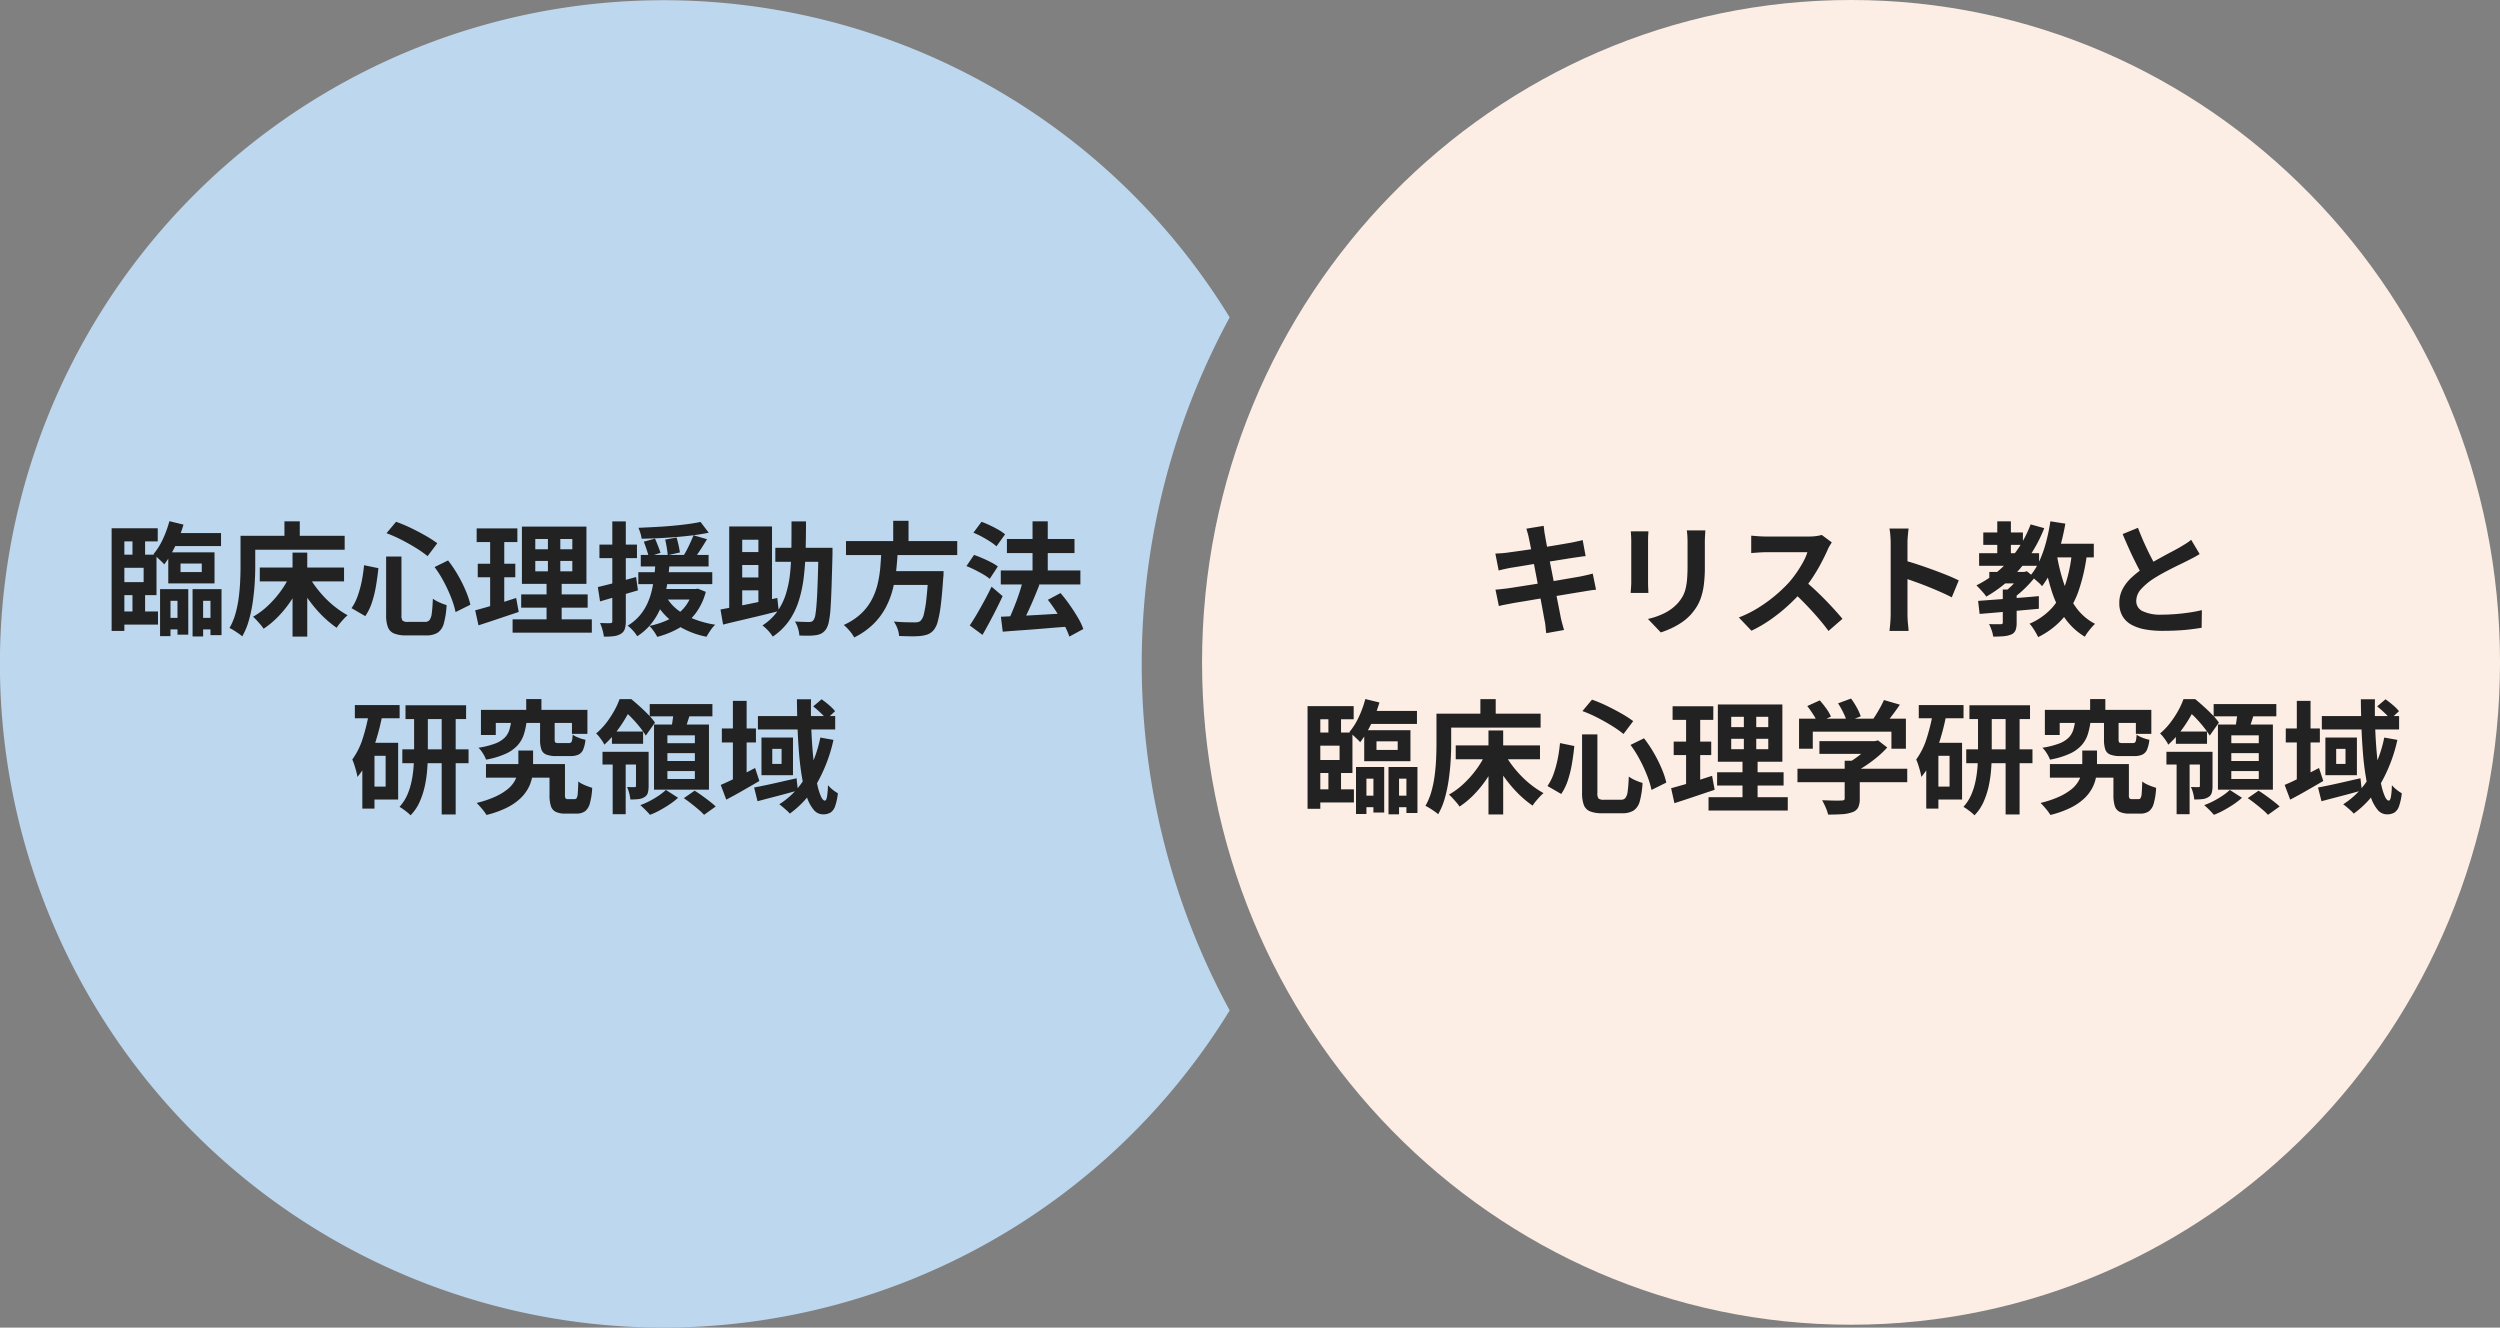 <svg xmlns="http://www.w3.org/2000/svg" width="407.63" height="216.47" viewBox="0 0 407.63 216.47"><rect x="0" y="0" width="407.63" height="216.47" fill="#808080" stroke="none"/><g transform="translate(11076.814 -805.529)"><path d="M105.816,0c58.44,0,105.816,48.353,105.816,108S164.256,216,105.816,216,0,167.647,0,108,47.375,0,105.816,0Z" transform="translate(-10880.815 805.529)" fill="#fceee5"/><path d="M5041.848,5013.151a108.217,108.217,0,1,0-92.2,164.718h0a108.365,108.365,0,0,0,92.2-51.719A118.471,118.471,0,0,1,5041.848,5013.151Z" transform="translate(-15918.161 -4155.87)" fill="#bdd7ee"/><path d="M-78.8-15.86h7.52v2.14h-5.44V.88H-78.8Zm1.06,4.3h6.26v6.6h-6.26V-7.08h4.16V-9.42h-4.16Zm2.34-3.34h2.06v4.4H-75.4Zm0,9.08h2.06v4.54H-75.4ZM-77.78-2.3h6.54V-.16h-6.54Zm8.24-12.78h8.58v2.12h-8.58Zm-.62,13.82h2.98V.62h-2.98Zm5.26,0h3.04V.62H-64.9Zm-4.48-15.76,2.3.56a22.1,22.1,0,0,1-.84,2.38,21.36,21.36,0,0,1-1.09,2.25,15.078,15.078,0,0,1-1.21,1.85,5.85,5.85,0,0,0-.51-.53l-.67-.63a7.116,7.116,0,0,0-.58-.5,10.759,10.759,0,0,0,1.52-2.42A17.127,17.127,0,0,0-69.38-17.02Zm1.82,6.9v1.4h3.46v-1.4Zm-2-1.82h7.54v5.06h-7.54Zm-1.34,6h4.6V1.48h-1.76V-4.04H-69.2V1.72h-1.7Zm5.3,0h4.72v7.5h-1.8v-5.6h-1.2V1.78H-65.6Zm10.96-3.52H-40.9V-7.2H-54.64Zm5.34-2.44h2.4V1.8h-2.4Zm-.48,3.84,2.04.68a20.85,20.85,0,0,1-1.67,3.11,18.422,18.422,0,0,1-2.14,2.71A14.557,14.557,0,0,1-54.02.52a4.9,4.9,0,0,0-.49-.66q-.31-.36-.63-.71a7.006,7.006,0,0,0-.6-.59,12.2,12.2,0,0,0,2.36-1.74A16.713,16.713,0,0,0-51.31-5.5,14.67,14.67,0,0,0-49.78-8.06Zm3.14-.02a13.378,13.378,0,0,0,1.18,1.85,18.293,18.293,0,0,0,1.53,1.78A15.911,15.911,0,0,0-42.18-2.9a15.335,15.335,0,0,0,1.86,1.22,5.411,5.411,0,0,0-.62.59q-.34.37-.65.74a5.314,5.314,0,0,0-.51.71,16.111,16.111,0,0,1-1.86-1.49,19.525,19.525,0,0,1-1.76-1.86,23.544,23.544,0,0,1-1.57-2.12,20.727,20.727,0,0,1-1.29-2.25ZM-50.62-17h2.5v3.66h-2.5Zm-6,2.36H-40.8v2.28H-56.62Zm-1.16,0h2.4V-9.6q0,1.22-.09,2.69t-.31,3.02a23.157,23.157,0,0,1-.63,3.01A11.48,11.48,0,0,1-57.5,1.76a6.063,6.063,0,0,0-.61-.47q-.39-.27-.79-.52A5.218,5.218,0,0,0-59.58.4a10.342,10.342,0,0,0,.98-2.36,18.057,18.057,0,0,0,.53-2.62q.17-1.34.23-2.63t.06-2.39Zm23.74,3.38h2.5v9.54a1.457,1.457,0,0,0,.19.93,1.412,1.412,0,0,0,.91.19h2.74a.911.911,0,0,0,.73-.29A2.3,2.3,0,0,0-26.6-2q.12-.82.18-2.38a5.322,5.322,0,0,0,1.08.61,8.95,8.95,0,0,0,1.16.43,14.109,14.109,0,0,1-.44,2.95,2.652,2.652,0,0,1-1,1.54,3.422,3.422,0,0,1-1.9.45h-3.24a5.113,5.113,0,0,1-1.99-.31,1.829,1.829,0,0,1-1-1.03,5.447,5.447,0,0,1-.29-1.98Zm.06-3.8,1.56-1.86a23.224,23.224,0,0,1,2.44,1.02q1.24.6,2.36,1.24a18.6,18.6,0,0,1,1.92,1.24l-1.58,2.1a17.864,17.864,0,0,0-1.89-1.33q-1.11-.69-2.36-1.33A22.021,22.021,0,0,0-33.98-15.06Zm-3.66,5.22,2.34.48q-.14,1.38-.38,2.82a18.783,18.783,0,0,1-.66,2.73,8.655,8.655,0,0,1-1.1,2.27l-2.24-1.3a8.348,8.348,0,0,0,1-1.98,17.473,17.473,0,0,0,.66-2.4A23.829,23.829,0,0,0-37.64-9.84Zm11.5.3,2.2-1.08a20.581,20.581,0,0,1,1.6,2.38A22.555,22.555,0,0,1-21.07-5.7a14.308,14.308,0,0,1,.77,2.3l-2.42,1.2a13.906,13.906,0,0,0-.7-2.31,24.4,24.4,0,0,0-1.2-2.61A18.7,18.7,0,0,0-26.14-9.54Zm16.42-1v1.7h6.04v-1.7Zm0-3.58v1.68h6.04v-1.68Zm-2.18-2.02H-1.38V-6.8H-11.9Zm-.12,11.06H-1.18v2.16H-12.02Zm-1.4,4.06H-.5V1.16H-13.42Zm-5.86-14.82h6.64v2.22h-6.64Zm.18,5.76h6.12v2.2H-19.1Zm-.42,7.6q.88-.24,1.97-.55t2.31-.7l2.4-.77.42,2.28q-1.68.56-3.4,1.14T-18.98-.04Zm2.44-12.48h2.3V-2.68l-2.3.38Zm9.42-.32h2.02v7.52h.22V0H-7.88V-7.76h.22ZM7.48-11.52H18.54v1.88H7.48ZM7.08-8.7H19.14v1.94H7.08Zm2.6,2.74h6.74v1.72H9.68Zm-1.7-7.72,1.82-.5q.24.54.5,1.21t.4,1.11l-1.92.62q-.12-.48-.35-1.17T7.98-13.68Zm3.48-.34,1.86-.34q.18.6.33,1.29t.21,1.15l-1.98.44q-.04-.48-.16-1.21T11.46-14.02Zm5.76-2.88,1.34,1.76q-1.12.24-2.47.41t-2.79.29q-1.44.12-2.89.19t-2.79.09a4.871,4.871,0,0,0-.2-.9,7.973,7.973,0,0,0-.32-.88q1.32-.06,2.71-.13t2.73-.19q1.34-.12,2.55-.28T17.22-16.9ZM11.66-4.64a7.2,7.2,0,0,0,1.83,2.08,10.717,10.717,0,0,0,2.7,1.51,16.416,16.416,0,0,0,3.43.91,5.051,5.051,0,0,0-.78.93q-.4.59-.64,1.03a13.665,13.665,0,0,1-5.1-2.1A10.973,10.973,0,0,1,9.72-4.06Zm4.42-10.08,2.2.64q-.54.9-1.14,1.82t-1.08,1.54l-1.68-.58a11.3,11.3,0,0,0,.63-1.08q.31-.6.59-1.22T16.08-14.72Zm-.14,8.76h.44l.4-.06,1.3.52a9.949,9.949,0,0,1-1.73,3.6A9.287,9.287,0,0,1,13.64.45a14.217,14.217,0,0,1-3.48,1.39,4.969,4.969,0,0,0-.34-.6Q9.6.9,9.34.57A4.174,4.174,0,0,0,8.88.06,13.629,13.629,0,0,0,12.1-1.02a7.673,7.673,0,0,0,2.41-1.83,6.8,6.8,0,0,0,1.43-2.81ZM9.88-10.32h2.3q-.08,1.26-.25,2.6a24.221,24.221,0,0,1-.49,2.66,14.03,14.03,0,0,1-.89,2.56A10.6,10.6,0,0,1,9.09-.18,9.459,9.459,0,0,1,6.9,1.74,5.436,5.436,0,0,0,6.22.83,5.721,5.721,0,0,0,5.34.02,7.954,7.954,0,0,0,7.31-1.64,8.566,8.566,0,0,0,8.58-3.65a11.3,11.3,0,0,0,.73-2.21,22.583,22.583,0,0,0,.38-2.28Q9.82-9.28,9.88-10.32ZM.48-6.28Q1.68-6.56,3.35-7t3.37-.92l.3,2.18-3.2.93Q2.2-4.34.84-3.94ZM.74-13.2H6.86V-11H.74Zm2.1-3.78h2.2V-.74A4.106,4.106,0,0,1,4.87.57a1.429,1.429,0,0,1-.63.77,2.83,2.83,0,0,1-1.11.38,10.224,10.224,0,0,1-1.67.08A6.4,6.4,0,0,0,1.24.71,7.591,7.591,0,0,0,.84-.42q.56.02,1.03.03A5.833,5.833,0,0,0,2.52-.4a.35.35,0,0,0,.25-.07.386.386,0,0,0,.07-.27Zm26.58,4.3h8v2.28h-8Zm7.04,0h2.28s0,.07,0,.21,0,.293,0,.46,0,.3,0,.41q-.08,3.1-.15,5.25t-.17,3.56A15.029,15.029,0,0,1,38.14-.6,3.6,3.6,0,0,1,37.72.54a2.258,2.258,0,0,1-.73.72,2.679,2.679,0,0,1-.93.3,8.72,8.72,0,0,1-1.23.09q-.73.01-1.49-.03A4.833,4.833,0,0,0,33.12.47a4.334,4.334,0,0,0-.5-1.13q.74.04,1.36.06t.94.02a1.137,1.137,0,0,0,.43-.07.728.728,0,0,0,.31-.27,2.209,2.209,0,0,0,.3-.93q.12-.71.21-2.02t.16-3.36q.07-2.05.13-4.95Zm-4.4-4.3h2.36q0,2.5-.06,4.8t-.31,4.35A20.8,20.8,0,0,1,33.23-4,12.018,12.018,0,0,1,31.64-.76,10.079,10.079,0,0,1,29,1.8a5.9,5.9,0,0,0-.75-.97,6.527,6.527,0,0,0-.93-.85,8.837,8.837,0,0,0,2.41-2.26,10.22,10.22,0,0,0,1.41-2.86,17.167,17.167,0,0,0,.69-3.43q.19-1.85.21-3.96T32.06-16.98Zm-10.16.82h6.98V-3.1H26.66V-14H24.02V-1.84H21.9ZM20.48-2.62q1.16-.22,2.67-.51t3.22-.65q1.71-.36,3.37-.72l.24,2.14q-1.58.4-3.2.79t-3.12.74q-1.5.35-2.76.67ZM23-11.98h4.78v2.1H23Zm0,4.14h4.78v2.1H23Zm17.94-5.94H59.08v2.28H40.94Zm6.68,4.9h7.66v2.26H47.62Zm6.76,0h2.48l-.01.19q-.01.19-.01.43a1.953,1.953,0,0,1-.04.42q-.18,2.74-.4,4.48a18.784,18.784,0,0,1-.5,2.71A3.6,3.6,0,0,1,55.22.76a2.46,2.46,0,0,1-.96.68,5.372,5.372,0,0,1-1.2.26,13.953,13.953,0,0,1-1.52.05q-.94-.01-1.94-.05A4.053,4.053,0,0,0,49.34.51a4.706,4.706,0,0,0-.6-1.17q1.04.1,2,.12t1.38.02a2.739,2.739,0,0,0,.57-.05.894.894,0,0,0,.41-.21,2.237,2.237,0,0,0,.55-1.14,18.614,18.614,0,0,0,.41-2.5q.18-1.62.32-4.1Zm-7.66-3.54H49.4q-.08,1.6-.25,3.23a22.932,22.932,0,0,1-.57,3.22,13.55,13.55,0,0,1-1.16,3.03,11.146,11.146,0,0,1-2,2.68,12.135,12.135,0,0,1-3.14,2.2A6.017,6.017,0,0,0,41.53.86a7.628,7.628,0,0,0-.95-.96,10.209,10.209,0,0,0,2.85-1.87,8.786,8.786,0,0,0,1.75-2.32,11.137,11.137,0,0,0,.95-2.61,19.152,19.152,0,0,0,.42-2.76Q46.66-11.06,46.72-12.42Zm1.92-4.66h2.5v4.2h-2.5Zm17.54,8.1H79.16V-6.7H66.18Zm1-5.14H78.2v2.3H67.18ZM71.36-17h2.48v9.68H71.36ZM66.2-1.44l3.11-.14q1.77-.08,3.76-.2T77.04-2L77.02.18q-1.86.14-3.75.3T69.65.76Q67.92.88,66.5,1ZM73.86-4.2l2.06-1.1a24.252,24.252,0,0,1,1.49,1.92q.73,1.04,1.33,2.06a10.76,10.76,0,0,1,.9,1.88L77.36,1.8a11.076,11.076,0,0,0-.82-1.86q-.56-1.04-1.26-2.13T73.86-4.2ZM69.8-7.36l2.68.7q-.44,1.14-.95,2.34T70.51-2.04Q70-.96,69.54-.12L67.4-.82q.32-.66.66-1.47t.67-1.69q.33-.88.6-1.75T69.8-7.36Zm-8.08-7.78,1.32-1.78q.66.24,1.38.58t1.38.72a7.162,7.162,0,0,1,1.08.74l-1.4,1.96a8.42,8.42,0,0,0-1.03-.77q-.63-.41-1.35-.8A12.636,12.636,0,0,0,61.72-15.14ZM60.58-9.7l1.24-1.82q.64.22,1.38.54t1.41.67a7.72,7.72,0,0,1,1.09.67L64.38-7.62a7.43,7.43,0,0,0-1.05-.72q-.65-.38-1.37-.74T60.58-9.7Zm.54,9.68q.52-.76,1.13-1.8t1.24-2.2q.63-1.16,1.19-2.32l1.8,1.54Q66-3.76,65.45-2.67T64.33-.52Q63.76.54,63.2,1.52ZM-30.88,13H-21v2.24h-9.88Zm-.52,7.18h10.8v2.26H-31.4Zm6.42-6.2h2.28V30.8h-2.28Zm-4.5.06h2.24v6.78q0,1.24-.1,2.61a19.8,19.8,0,0,1-.39,2.72,13.215,13.215,0,0,1-.84,2.59,7.415,7.415,0,0,1-1.49,2.2,4.79,4.79,0,0,0-.52-.48q-.32-.26-.67-.51a5.884,5.884,0,0,0-.61-.39,7.119,7.119,0,0,0,1.27-1.96,11.24,11.24,0,0,0,.71-2.27,18.222,18.222,0,0,0,.32-2.35q.08-1.16.08-2.18Zm-9.66-1.08h7.3v2.16h-7.3Zm2.26,6.16h4.8v9.24h-4.8v-2.1h2.76V21.24h-2.76Zm.08-5.1,2.16.48a38.041,38.041,0,0,1-.92,3.78A24.4,24.4,0,0,1-36.9,21.8a13.431,13.431,0,0,1-1.82,2.88,7.184,7.184,0,0,0-.18-.86q-.14-.54-.32-1.09a7.982,7.982,0,0,0-.34-.89,11.783,11.783,0,0,0,1.72-3.48A30.811,30.811,0,0,0-36.8,14.02Zm-1.12,5.1h1.98V29.84h-1.98Zm20.16,3.46H-6.08V24.8H-17.76Zm10.36,0h2.52v5a1.1,1.1,0,0,0,.1.6.511.511,0,0,0,.4.12H-3.3a.38.38,0,0,0,.34-.19,2.074,2.074,0,0,0,.17-.81q.05-.62.09-1.88a3.321,3.321,0,0,0,.66.42,7.956,7.956,0,0,0,.84.36q.44.16.76.26a11.158,11.158,0,0,1-.39,2.56,2.356,2.356,0,0,1-.81,1.28,2.42,2.42,0,0,1-1.4.36H-4.82a3.56,3.56,0,0,1-1.55-.28,1.57,1.57,0,0,1-.8-.94A5.81,5.81,0,0,1-7.4,27.6Zm-3.8-10.6h2.48v3.18H-11.2Zm-2.42,3.38h2.52a12.312,12.312,0,0,1-.46,2.31,5,5,0,0,1-1.02,1.83,5.9,5.9,0,0,1-1.94,1.39,13.568,13.568,0,0,1-3.22.97,5.683,5.683,0,0,0-.52-1.02,4.6,4.6,0,0,0-.72-.92,13.585,13.585,0,0,0,2.71-.68,4.437,4.437,0,0,0,1.55-.95,3.157,3.157,0,0,0,.77-1.28A8.6,8.6,0,0,0-13.62,15.36Zm4.68.1h2.38v3.12q0,.4.12.49a1.091,1.091,0,0,0,.56.09h1.62a.6.6,0,0,0,.36-.09.643.643,0,0,0,.18-.39,7.535,7.535,0,0,0,.1-.9,2.752,2.752,0,0,0,.59.35,7.1,7.1,0,0,0,.77.3,5.848,5.848,0,0,0,.72.19,5.344,5.344,0,0,1-.39,1.63,1.583,1.583,0,0,1-.77.8,3.133,3.133,0,0,1-1.3.23H-6.26a4.421,4.421,0,0,1-1.67-.25,1.384,1.384,0,0,1-.8-.84,4.876,4.876,0,0,1-.21-1.59Zm-9.64-1.72H-1.22v3.92H-3.74V15.88H-16.16v1.96h-2.42Zm6.1,6.64h2.4V23a9.712,9.712,0,0,1-.16,1.74,6.184,6.184,0,0,1-.62,1.76,6.642,6.642,0,0,1-1.3,1.69,9.107,9.107,0,0,1-2.19,1.5,15.954,15.954,0,0,1-3.33,1.19,7.7,7.7,0,0,0-.73-1q-.47-.56-.87-.96a16.8,16.8,0,0,0,2.99-1,9.6,9.6,0,0,0,1.97-1.17,4.864,4.864,0,0,0,1.15-1.26,4.493,4.493,0,0,0,.54-1.3,5.557,5.557,0,0,0,.15-1.25Zm13.72.2H7.76v2.08H1.24Zm1.54-3.3H7.86v2H2.78ZM2.9,21.8H5.02v8.96H2.9Zm3.8-1.22H8.76v5.56a4.145,4.145,0,0,1-.13,1.13,1.194,1.194,0,0,1-.57.71,2.3,2.3,0,0,1-.98.32,12.361,12.361,0,0,1-1.3.06,6.169,6.169,0,0,0-.19-1.05,5.668,5.668,0,0,0-.35-.99q.42.02.76.02h.48q.14,0,.18-.05a.321.321,0,0,0,.04-.19ZM8.94,12.8H19.16v2H8.94Zm2.88,8v1.28H16.3V20.8Zm0,2.92v1.3H16.3v-1.3Zm0-5.82v1.28H16.3V17.9ZM9.64,16.14H18.6V26.76H9.64Zm3.22-2.26,2.72.32q-.28.94-.58,1.84t-.54,1.54l-2.1-.4q.12-.48.21-1.06t.17-1.16Q12.82,14.38,12.86,13.88ZM11.58,26.8l1.98,1.28a11.008,11.008,0,0,1-1.33,1.04q-.77.52-1.61.98a12.733,12.733,0,0,1-1.64.76q-.28-.34-.74-.8t-.84-.78a12.463,12.463,0,0,0,1.58-.7,14.25,14.25,0,0,0,1.48-.89A9.248,9.248,0,0,0,11.58,26.8Zm2.92,1.34,1.76-1.22q.58.36,1.22.82t1.23.92q.59.46.99.84l-1.9,1.36a9.651,9.651,0,0,0-.9-.86q-.56-.48-1.2-.98T14.5,28.14ZM4.02,12H5.36v.48h.7v.62q-.42.88-1.04,1.95a21.326,21.326,0,0,1-1.47,2.19,16.389,16.389,0,0,1-2.01,2.18,3.773,3.773,0,0,0-.36-.63q-.24-.35-.5-.68A3.307,3.307,0,0,0,.2,17.6a11.476,11.476,0,0,0,1.69-1.78,15.836,15.836,0,0,0,1.27-1.94A12.814,12.814,0,0,0,4.02,12Zm.18,0H5.94q.66.54,1.4,1.21t1.4,1.35A10.035,10.035,0,0,1,9.8,15.82L8.3,17.94a13.236,13.236,0,0,0-.97-1.37q-.61-.77-1.32-1.51a10.443,10.443,0,0,0-1.37-1.22H4.2Zm16.5,4.78h5.56v2.28H20.7Zm1.8-4.5h2.24V25.7H22.5Zm-1.98,13.7q1.06-.44,2.57-1.2t3.03-1.56l.7,2.12q-1.34.78-2.75,1.59t-2.65,1.45Zm6.06-11.22h12.6v2.18H26.58ZM25.96,26.4q.88-.16,2.01-.4t2.39-.53q1.26-.29,2.52-.57l.22,1.98q-1.68.48-3.42.93t-3.16.83Zm6.98-14.38h2.3q-.04,2,.02,4t.2,3.85q.14,1.85.35,3.42t.48,2.75a9.444,9.444,0,0,0,.58,1.84q.31.66.63.66.22,0,.34-.59A12.77,12.77,0,0,0,38,26.02a5.727,5.727,0,0,0,.79.76,5.344,5.344,0,0,0,.83.56,9.571,9.571,0,0,1-.44,2.08,2.036,2.036,0,0,1-.75,1.06,2.3,2.3,0,0,1-1.25.3,1.95,1.95,0,0,1-1.51-.75,6.411,6.411,0,0,1-1.12-2.11,20.273,20.273,0,0,1-.78-3.16q-.31-1.8-.48-3.9t-.25-4.35Q32.96,14.26,32.94,12.02Zm2.66,1.16,1.36-1.16a14.651,14.651,0,0,1,1.22.95,7.084,7.084,0,0,1,.98.99l-1.4,1.3a9.569,9.569,0,0,0-.96-1.03Q36.18,13.64,35.6,13.18Zm1.16,5.08,2.14.38a25.213,25.213,0,0,1-2.69,7.07,15.6,15.6,0,0,1-4.43,4.95,4.515,4.515,0,0,0-.48-.49q-.32-.29-.65-.57t-.59-.46a12.859,12.859,0,0,0,4.28-4.45A21.483,21.483,0,0,0,36.76,18.26ZM28.92,20.1v2.46h1.52V20.1Zm-1.76-1.84H32.3V24.4H27.16Z" transform="translate(-10979.815 907.529)" fill="#222"/><path d="M-52.72-14.28a7.083,7.083,0,0,0-.19-.8q-.11-.36-.21-.72l2.82-.46q.04.3.09.75a7.653,7.653,0,0,0,.13.81q.04.28.18,1.04t.34,1.84q.2,1.08.45,2.33t.49,2.52q.24,1.27.47,2.41t.4,2.02q.17.88.25,1.3.1.44.24.96t.28,1l-2.9.52Q-49.96.68-50,.17a6.63,6.63,0,0,0-.14-.95q-.08-.4-.23-1.23t-.36-1.95q-.21-1.12-.45-2.38l-.48-2.52-.45-2.36q-.21-1.1-.37-1.91T-52.72-14.28Zm-5.46,2.54q.48-.02.94-.05t.92-.09l1.24-.17q.8-.11,1.84-.26t2.15-.33l2.15-.35q1.04-.17,1.85-.31l1.27-.22,1-.21q.52-.11.88-.21l.48,2.62q-.32.02-.86.1t-.98.14q-.54.08-1.41.22l-1.93.31q-1.06.17-2.16.34t-2.1.34q-1,.17-1.76.29l-1.14.18-.9.19q-.42.09-.94.23Zm.02,5.88q.4-.02,1.01-.09t1.07-.13q.54-.08,1.44-.22t2.03-.32l2.33-.37q1.2-.19,2.34-.39t2.08-.36L-44.34-8q.58-.12,1.11-.24t.93-.24l.54,2.64a9.384,9.384,0,0,0-.97.11q-.57.09-1.15.19-.64.1-1.6.26l-2.11.35q-1.15.19-2.35.38t-2.3.38q-1.1.19-1.98.33t-1.38.24q-.64.12-1.15.22t-.85.2Zm34.22-9.66q-.02.42-.05.91t-.03,1.09q0,.52,0,1.26t0,1.47q0,.73,0,1.23a22.876,22.876,0,0,1-.15,2.8,10.993,10.993,0,0,1-.45,2.1,7.453,7.453,0,0,1-.73,1.59,9.257,9.257,0,0,1-.99,1.31A8.181,8.181,0,0,1-27.86-.47a12.079,12.079,0,0,1-1.73.96,16.159,16.159,0,0,1-1.61.63l-2.1-2.2a11.788,11.788,0,0,0,2.71-.95A7.482,7.482,0,0,0-28.48-3.6a6.341,6.341,0,0,0,.84-1.16,5.129,5.129,0,0,0,.49-1.29,10.425,10.425,0,0,0,.24-1.61q.07-.9.07-2.06v-3.8q0-.6-.03-1.09t-.09-.91Zm-9.28.16q-.02.36-.04.71t-.02.83v6.76q0,.38.02.88t.04.86h-2.9q.02-.28.06-.8t.04-.96v-6.74q0-.28-.02-.73t-.06-.81Zm29.9,1.8q-.12.18-.35.56a4.27,4.27,0,0,0-.35.7q-.42.94-1.03,2.1T-6.43-7.87A23.055,23.055,0,0,1-8.06-5.68a33.361,33.361,0,0,1-2.47,2.49A27.061,27.061,0,0,1-13.37-.93,21.776,21.776,0,0,1-16.42.84l-2.06-2.16a18.606,18.606,0,0,0,3.14-1.56,23.453,23.453,0,0,0,2.82-2.04,23.344,23.344,0,0,0,2.24-2.14A17.981,17.981,0,0,0-9.03-8.68a19.081,19.081,0,0,0,1.05-1.71,8.67,8.67,0,0,0,.68-1.57h-6.78q-.42,0-.88.03t-.87.06q-.41.03-.63.05v-2.84q.3.02.74.06t.89.06q.45.02.75.02h7.06a8.438,8.438,0,0,0,1.21-.08,5.2,5.2,0,0,0,.85-.18ZM-7.8-7.34q.78.62,1.66,1.44T-4.4-4.2q.86.88,1.59,1.69T-1.58-1.1L-3.86.88Q-4.6-.14-5.55-1.24t-2-2.19Q-8.6-4.52-9.68-5.5ZM6.28-1.92v-11.5q0-.52-.05-1.2a10.5,10.5,0,0,0-.15-1.2H9.2q-.06.52-.12,1.15t-.06,1.25q0,.56,0,1.52t0,2.13q0,1.17,0,2.38t0,2.33q0,1.12,0,1.95t0,1.19q0,.28.02.79T9.12-.08q.06.54.08.96H6.08q.08-.6.14-1.4T6.28-1.92Zm2.14-8.72q1,.26,2.24.67t2.5.87q1.26.46,2.37.91t1.85.83L16.24-4.6q-.84-.44-1.86-.89t-2.07-.87q-1.05-.42-2.06-.78T8.42-7.78Zm13.94,1.9h5.68v1.86H22.36Zm-.98-6.44h6.46v2.02H21.38ZM20.7-11.8h9.78v2.06H20.7ZM23.66-17h2.22v6.22H23.66Zm5.44.5,2.22.62a23.174,23.174,0,0,1-3.91,6.56,20.585,20.585,0,0,1-5.55,4.6,4.274,4.274,0,0,0-.44-.59q-.3-.35-.62-.69t-.54-.56a17.22,17.22,0,0,0,5.31-4.06A18.863,18.863,0,0,0,29.1-16.5ZM24.56-5.88h2.26V-.46A3.415,3.415,0,0,1,26.64.76a1.282,1.282,0,0,1-.72.7,4.258,4.258,0,0,1-1.25.28q-.71.06-1.67.06A5.371,5.371,0,0,0,22.74.76a7.3,7.3,0,0,0-.42-1q.6.02,1.16.02h.74A.5.5,0,0,0,24.5-.3a.31.31,0,0,0,.06-.22Zm2.98-2.86h.5l.44-.12,1.28,1.04A19.558,19.558,0,0,1,28.09-6,14.334,14.334,0,0,1,26.2-4.44a4.286,4.286,0,0,0-.53-.64q-.35-.36-.59-.58.44-.36.92-.83a12.066,12.066,0,0,0,.89-.97,7.733,7.733,0,0,0,.65-.9Zm-7,4.72q1.26-.1,2.89-.22t3.44-.26q1.81-.14,3.57-.3v2.06q-1.68.16-3.42.31l-3.34.29q-1.6.14-2.9.24Zm11.5-9.32H39.4v2.22H32.04ZM32.32-17l2.44.38a36.662,36.662,0,0,1-.88,3.87,26.7,26.7,0,0,1-1.26,3.51,13.328,13.328,0,0,1-1.66,2.82,4.294,4.294,0,0,0-.53-.56q-.35-.32-.73-.64a6.635,6.635,0,0,0-.66-.5,10.434,10.434,0,0,0,1.5-2.43,19.633,19.633,0,0,0,1.08-3.06A30.828,30.828,0,0,0,32.32-17Zm3.52,5,2.46.22a30.024,30.024,0,0,1-1.35,6.03,13.911,13.911,0,0,1-2.51,4.49,12.885,12.885,0,0,1-4.12,3.14,7.169,7.169,0,0,0-.36-.7q-.24-.42-.52-.83a4.59,4.59,0,0,0-.52-.65,10.657,10.657,0,0,0,3.69-2.61,11,11,0,0,0,2.17-3.86A24.22,24.22,0,0,0,35.84-12Zm-2.48.38a30.618,30.618,0,0,0,1.17,4.77,14.255,14.255,0,0,0,1.99,3.92A8.856,8.856,0,0,0,39.6-.28a7.643,7.643,0,0,0-.58.61q-.32.37-.61.76a5.75,5.75,0,0,0-.47.73,10.682,10.682,0,0,1-3.33-3.13A16.728,16.728,0,0,1,32.5-5.74a40,40,0,0,1-1.3-5.52Zm23.3-.04q-.44.28-.93.54t-1.05.54q-.46.24-1.13.56t-1.44.71q-.77.39-1.55.82t-1.46.87a9.927,9.927,0,0,0-2.01,1.7,2.881,2.881,0,0,0-.77,1.94,1.78,1.78,0,0,0,1.04,1.63,6.683,6.683,0,0,0,3.12.57q1.04,0,2.21-.09T55-2.13q1.14-.17,2.02-.39L56.98.36q-.84.14-1.83.26T53.01.8q-1.15.06-2.45.06A15.57,15.57,0,0,1,47.79.63a7.312,7.312,0,0,1-2.22-.75,3.84,3.84,0,0,1-1.48-1.4,4.117,4.117,0,0,1-.53-2.16A4.814,4.814,0,0,1,44.12-6a7.217,7.217,0,0,1,1.53-1.92,18.655,18.655,0,0,1,2.13-1.66q.72-.48,1.52-.93t1.57-.87q.77-.42,1.44-.77t1.11-.61q.58-.34,1.02-.62a9.555,9.555,0,0,0,.84-.6ZM46.6-15.94q.5,1.32,1.05,2.54t1.1,2.28q.55,1.06,1.01,1.9L47.5-7.88q-.54-.92-1.12-2.06t-1.16-2.41q-.58-1.27-1.12-2.57ZM-88.8,13.14h7.52v2.14h-5.44v14.6H-88.8Zm1.06,4.3h6.26v6.6h-6.26V21.92h4.16V19.58h-4.16Zm2.34-3.34h2.06v4.4H-85.4Zm0,9.08h2.06v4.54H-85.4Zm-2.38,3.52h6.54v2.14h-6.54Zm8.24-12.78h8.58v2.12h-8.58Zm-.62,13.82h2.98v1.88h-2.98Zm5.26,0h3.04v1.88H-74.9Zm-4.48-15.76,2.3.56a22.1,22.1,0,0,1-.84,2.38,21.36,21.36,0,0,1-1.09,2.25,15.078,15.078,0,0,1-1.21,1.85,5.85,5.85,0,0,0-.51-.53l-.67-.63a7.116,7.116,0,0,0-.58-.5,10.759,10.759,0,0,0,1.52-2.42A17.127,17.127,0,0,0-79.38,11.98Zm1.82,6.9v1.4h3.46v-1.4Zm-2-1.82h7.54v5.06h-7.54Zm-1.34,6h4.6v7.42h-1.76V24.96H-79.2v5.76h-1.7Zm5.3,0h4.72v7.5h-1.8v-5.6h-1.2v5.82H-75.6Zm10.96-3.52H-50.9V21.8H-64.64Zm5.34-2.44h2.4V30.8h-2.4Zm-.48,3.84,2.04.68a20.85,20.85,0,0,1-1.67,3.11,18.421,18.421,0,0,1-2.14,2.71,14.557,14.557,0,0,1-2.47,2.08,4.9,4.9,0,0,0-.49-.66q-.31-.36-.63-.71a7,7,0,0,0-.6-.59,12.2,12.2,0,0,0,2.36-1.74,16.713,16.713,0,0,0,2.07-2.32A14.67,14.67,0,0,0-59.78,20.94Zm3.14-.02a13.378,13.378,0,0,0,1.18,1.85,18.293,18.293,0,0,0,1.53,1.78,15.911,15.911,0,0,0,1.75,1.55,15.336,15.336,0,0,0,1.86,1.22,5.411,5.411,0,0,0-.62.59q-.34.37-.65.74a5.314,5.314,0,0,0-.51.71,16.111,16.111,0,0,1-1.86-1.49,19.524,19.524,0,0,1-1.76-1.86,23.544,23.544,0,0,1-1.57-2.12,20.727,20.727,0,0,1-1.29-2.25ZM-60.62,12h2.5v3.66h-2.5Zm-6,2.36H-50.8v2.28H-66.62Zm-1.16,0h2.4V19.4q0,1.22-.09,2.69t-.31,3.02a23.156,23.156,0,0,1-.63,3.01,11.48,11.48,0,0,1-1.09,2.64,6.062,6.062,0,0,0-.61-.47q-.39-.27-.79-.52a5.218,5.218,0,0,0-.68-.37,10.342,10.342,0,0,0,.98-2.36,18.057,18.057,0,0,0,.53-2.62q.17-1.34.23-2.63t.06-2.39Zm23.74,3.38h2.5v9.54a1.457,1.457,0,0,0,.19.93,1.412,1.412,0,0,0,.91.19h2.74a.911.911,0,0,0,.73-.29A2.3,2.3,0,0,0-36.6,27q.12-.82.18-2.38a5.322,5.322,0,0,0,1.08.61,8.95,8.95,0,0,0,1.16.43,14.109,14.109,0,0,1-.44,2.95,2.652,2.652,0,0,1-1,1.54,3.422,3.422,0,0,1-1.9.45h-3.24a5.113,5.113,0,0,1-1.99-.31,1.829,1.829,0,0,1-1-1.03,5.447,5.447,0,0,1-.29-1.98Zm.06-3.8,1.56-1.86a23.223,23.223,0,0,1,2.44,1.02q1.24.6,2.36,1.24a18.6,18.6,0,0,1,1.92,1.24l-1.58,2.1a17.864,17.864,0,0,0-1.89-1.33q-1.11-.69-2.36-1.33A22.021,22.021,0,0,0-43.98,13.94Zm-3.66,5.22,2.34.48q-.14,1.38-.38,2.82a18.783,18.783,0,0,1-.66,2.73,8.655,8.655,0,0,1-1.1,2.27l-2.24-1.3a8.348,8.348,0,0,0,1-1.98,17.473,17.473,0,0,0,.66-2.4A23.829,23.829,0,0,0-47.64,19.16Zm11.5.3,2.2-1.08a20.581,20.581,0,0,1,1.6,2.38,22.555,22.555,0,0,1,1.27,2.54,14.308,14.308,0,0,1,.77,2.3l-2.42,1.2a13.906,13.906,0,0,0-.7-2.31,24.4,24.4,0,0,0-1.2-2.61A18.7,18.7,0,0,0-36.14,19.46Zm16.42-1v1.7h6.04v-1.7Zm0-3.58v1.68h6.04V14.88Zm-2.18-2.02h10.52V22.2H-21.9Zm-.12,11.06h10.84v2.16H-22.02Zm-1.4,4.06H-10.5v2.18H-23.42Zm-5.86-14.82h6.64v2.22h-6.64Zm.18,5.76h6.12v2.2H-29.1Zm-.42,7.6q.88-.24,1.97-.55t2.31-.7l2.4-.77.42,2.28q-1.68.56-3.4,1.14t-3.16,1.04Zm2.44-12.48h2.3V26.32l-2.3.38Zm9.42-.32h2.02v7.52h.22V29h-2.46V21.24h.22Zm12.32,5.12H3.88v2.08H-5.34Zm-3.58,4.5H8.98v2.2H-8.92Zm7.7-1.3H1.24v6.18a3.271,3.271,0,0,1-.26,1.44,1.653,1.653,0,0,1-.98.78,6.069,6.069,0,0,1-1.68.32q-.96.06-2.24.06a7.052,7.052,0,0,0-.41-1.19,10.881,10.881,0,0,0-.57-1.15l1.3.04q.66.02,1.17.02t.71-.02a.689.689,0,0,0,.4-.08.34.34,0,0,0,.1-.28Zm4.34-3.2H3.7l.52-.12,1.5,1.16a14.962,14.962,0,0,1-1.54,1.48,22.167,22.167,0,0,1-1.84,1.39A16.072,16.072,0,0,1,.4,23.88a6.175,6.175,0,0,0-.61-.73q-.39-.41-.65-.67a11.776,11.776,0,0,0,1.55-.96A15.708,15.708,0,0,0,2.1,20.37,9.67,9.67,0,0,0,3.12,19.3ZM-8.66,15.18H8.76v4.9H6.4V17.3H-6.42v2.78H-8.66ZM5.18,12.14l2.6.76q-.68,1-1.42,1.96T5.02,16.48l-1.98-.72q.4-.52.79-1.14t.75-1.27A13.482,13.482,0,0,0,5.18,12.14Zm-12.5.98,2.04-.92a14.964,14.964,0,0,1,1.06,1.33,6.837,6.837,0,0,1,.76,1.31l-2.16,1.02a8.089,8.089,0,0,0-.71-1.33Q-6.82,13.76-7.32,13.12Zm5.02-.44,2.12-.78a12.276,12.276,0,0,1,.93,1.46A8.522,8.522,0,0,1,1.4,14.8l-2.26.88a8.52,8.52,0,0,0-.57-1.45A13.5,13.5,0,0,0-2.3,12.68ZM19.12,13H29v2.24H19.12Zm-.52,7.18H29.4v2.26H18.6Zm6.42-6.2H27.3V30.8H25.02Zm-4.5.06h2.24v6.78q0,1.24-.1,2.61a19.8,19.8,0,0,1-.39,2.72,13.215,13.215,0,0,1-.84,2.59,7.415,7.415,0,0,1-1.49,2.2,4.79,4.79,0,0,0-.52-.48q-.32-.26-.67-.51a5.884,5.884,0,0,0-.61-.39,7.119,7.119,0,0,0,1.27-1.96,11.24,11.24,0,0,0,.71-2.27,18.222,18.222,0,0,0,.32-2.35q.08-1.16.08-2.18Zm-9.66-1.08h7.3v2.16h-7.3Zm2.26,6.16h4.8v9.24h-4.8v-2.1h2.76V21.24H13.12Zm.08-5.1,2.16.48a38.041,38.041,0,0,1-.92,3.78A24.4,24.4,0,0,1,13.1,21.8a13.431,13.431,0,0,1-1.82,2.88,7.185,7.185,0,0,0-.18-.86q-.14-.54-.32-1.09a7.982,7.982,0,0,0-.34-.89,11.783,11.783,0,0,0,1.72-3.48A30.811,30.811,0,0,0,13.2,14.02Zm-1.12,5.1h1.98V29.84H12.08Zm20.16,3.46H43.92V24.8H32.24Zm10.36,0h2.52v5a1.1,1.1,0,0,0,.1.6.511.511,0,0,0,.4.12H46.7a.38.38,0,0,0,.34-.19,2.074,2.074,0,0,0,.17-.81q.05-.62.09-1.88a3.321,3.321,0,0,0,.66.42,7.956,7.956,0,0,0,.84.36q.44.16.76.26a11.158,11.158,0,0,1-.39,2.56,2.356,2.356,0,0,1-.81,1.28,2.42,2.42,0,0,1-1.4.36H45.18a3.56,3.56,0,0,1-1.55-.28,1.57,1.57,0,0,1-.8-.94,5.81,5.81,0,0,1-.23-1.84Zm-3.8-10.6h2.48v3.18H38.8Zm-2.42,3.38H38.9a12.312,12.312,0,0,1-.46,2.31,5,5,0,0,1-1.02,1.83,5.9,5.9,0,0,1-1.94,1.39,13.568,13.568,0,0,1-3.22.97,5.683,5.683,0,0,0-.52-1.02,4.6,4.6,0,0,0-.72-.92,13.585,13.585,0,0,0,2.71-.68,4.437,4.437,0,0,0,1.55-.95,3.157,3.157,0,0,0,.77-1.28A8.6,8.6,0,0,0,36.38,15.36Zm4.68.1h2.38v3.12q0,.4.12.49a1.091,1.091,0,0,0,.56.09h1.62a.6.6,0,0,0,.36-.09.643.643,0,0,0,.18-.39,7.535,7.535,0,0,0,.1-.9,2.752,2.752,0,0,0,.59.35,7.1,7.1,0,0,0,.77.3,5.848,5.848,0,0,0,.72.19,5.344,5.344,0,0,1-.39,1.63,1.583,1.583,0,0,1-.77.8,3.133,3.133,0,0,1-1.3.23H43.74a4.421,4.421,0,0,1-1.67-.25,1.384,1.384,0,0,1-.8-.84,4.876,4.876,0,0,1-.21-1.59Zm-9.64-1.72H48.78v3.92H46.26V15.88H33.84v1.96H31.42Zm6.1,6.64h2.4V23a9.712,9.712,0,0,1-.16,1.74,6.184,6.184,0,0,1-.62,1.76,6.642,6.642,0,0,1-1.3,1.69,9.108,9.108,0,0,1-2.19,1.5,15.954,15.954,0,0,1-3.33,1.19,7.7,7.7,0,0,0-.73-1q-.47-.56-.87-.96a16.8,16.8,0,0,0,2.99-1,9.6,9.6,0,0,0,1.97-1.17,4.864,4.864,0,0,0,1.15-1.26,4.493,4.493,0,0,0,.54-1.3,5.557,5.557,0,0,0,.15-1.25Zm13.72.2h6.52v2.08H51.24Zm1.54-3.3h5.08v2H52.78Zm.12,4.52h2.12v8.96H52.9Zm3.8-1.22h2.06v5.56a4.145,4.145,0,0,1-.13,1.13,1.194,1.194,0,0,1-.57.71,2.3,2.3,0,0,1-.98.32,12.361,12.361,0,0,1-1.3.06,6.17,6.17,0,0,0-.19-1.05,5.667,5.667,0,0,0-.35-.99q.42.02.76.02h.48q.14,0,.18-.05a.321.321,0,0,0,.04-.19Zm2.24-7.78H69.16v2H58.94Zm2.88,8v1.28H66.3V20.8Zm0,2.92v1.3H66.3v-1.3Zm0-5.82v1.28H66.3V17.9Zm-2.18-1.76H68.6V26.76H59.64Zm3.22-2.26,2.72.32q-.28.94-.58,1.84t-.54,1.54l-2.1-.4q.12-.48.21-1.06t.17-1.16Q62.82,14.38,62.86,13.88ZM61.58,26.8l1.98,1.28a11.008,11.008,0,0,1-1.33,1.04q-.77.52-1.61.98a12.734,12.734,0,0,1-1.64.76q-.28-.34-.74-.8t-.84-.78a12.463,12.463,0,0,0,1.58-.7,14.251,14.251,0,0,0,1.48-.89A9.248,9.248,0,0,0,61.58,26.8Zm2.92,1.34,1.76-1.22q.58.36,1.22.82t1.23.92q.59.46.99.84l-1.9,1.36a9.652,9.652,0,0,0-.9-.86q-.56-.48-1.2-.98T64.5,28.14ZM54.02,12h1.34v.48h.7v.62q-.42.88-1.04,1.95a21.325,21.325,0,0,1-1.47,2.19,16.389,16.389,0,0,1-2.01,2.18,3.773,3.773,0,0,0-.36-.63q-.24-.35-.5-.68a3.307,3.307,0,0,0-.48-.51,11.476,11.476,0,0,0,1.69-1.78,15.836,15.836,0,0,0,1.27-1.94A12.814,12.814,0,0,0,54.02,12Zm.18,0h1.74q.66.54,1.4,1.21t1.4,1.35a10.034,10.034,0,0,1,1.06,1.26l-1.5,2.12a13.236,13.236,0,0,0-.97-1.37q-.61-.77-1.32-1.51a10.443,10.443,0,0,0-1.37-1.22H54.2Zm16.5,4.78h5.56v2.28H70.7Zm1.8-4.5h2.24V25.7H72.5Zm-1.98,13.7q1.06-.44,2.57-1.2t3.03-1.56l.7,2.12q-1.34.78-2.75,1.59t-2.65,1.45Zm6.06-11.22h12.6v2.18H76.58ZM75.96,26.4q.88-.16,2.01-.4t2.39-.53q1.26-.29,2.52-.57l.22,1.98q-1.68.48-3.42.93t-3.16.83Zm6.98-14.38h2.3q-.04,2,.02,4t.2,3.85q.14,1.85.35,3.42t.48,2.75a9.443,9.443,0,0,0,.58,1.84q.31.66.63.66.22,0,.34-.59A12.769,12.769,0,0,0,88,26.02a5.727,5.727,0,0,0,.79.76,5.344,5.344,0,0,0,.83.56,9.571,9.571,0,0,1-.44,2.08,2.036,2.036,0,0,1-.75,1.06,2.3,2.3,0,0,1-1.25.3,1.95,1.95,0,0,1-1.51-.75,6.411,6.411,0,0,1-1.12-2.11,20.273,20.273,0,0,1-.78-3.16q-.31-1.8-.48-3.9t-.25-4.35Q82.96,14.26,82.94,12.02Zm2.66,1.16,1.36-1.16a14.651,14.651,0,0,1,1.22.95,7.084,7.084,0,0,1,.98.99l-1.4,1.3a9.569,9.569,0,0,0-.96-1.03Q86.18,13.64,85.6,13.18Zm1.16,5.08,2.14.38a25.213,25.213,0,0,1-2.69,7.07,15.6,15.6,0,0,1-4.43,4.95,4.516,4.516,0,0,0-.48-.49q-.32-.29-.65-.57t-.59-.46a12.859,12.859,0,0,0,4.28-4.45A21.483,21.483,0,0,0,86.76,18.26ZM78.92,20.1v2.46h1.52V20.1Zm-1.76-1.84H82.3V24.4H77.16Z" transform="translate(-10774.815 907.529)" fill="#222"/></g></svg>